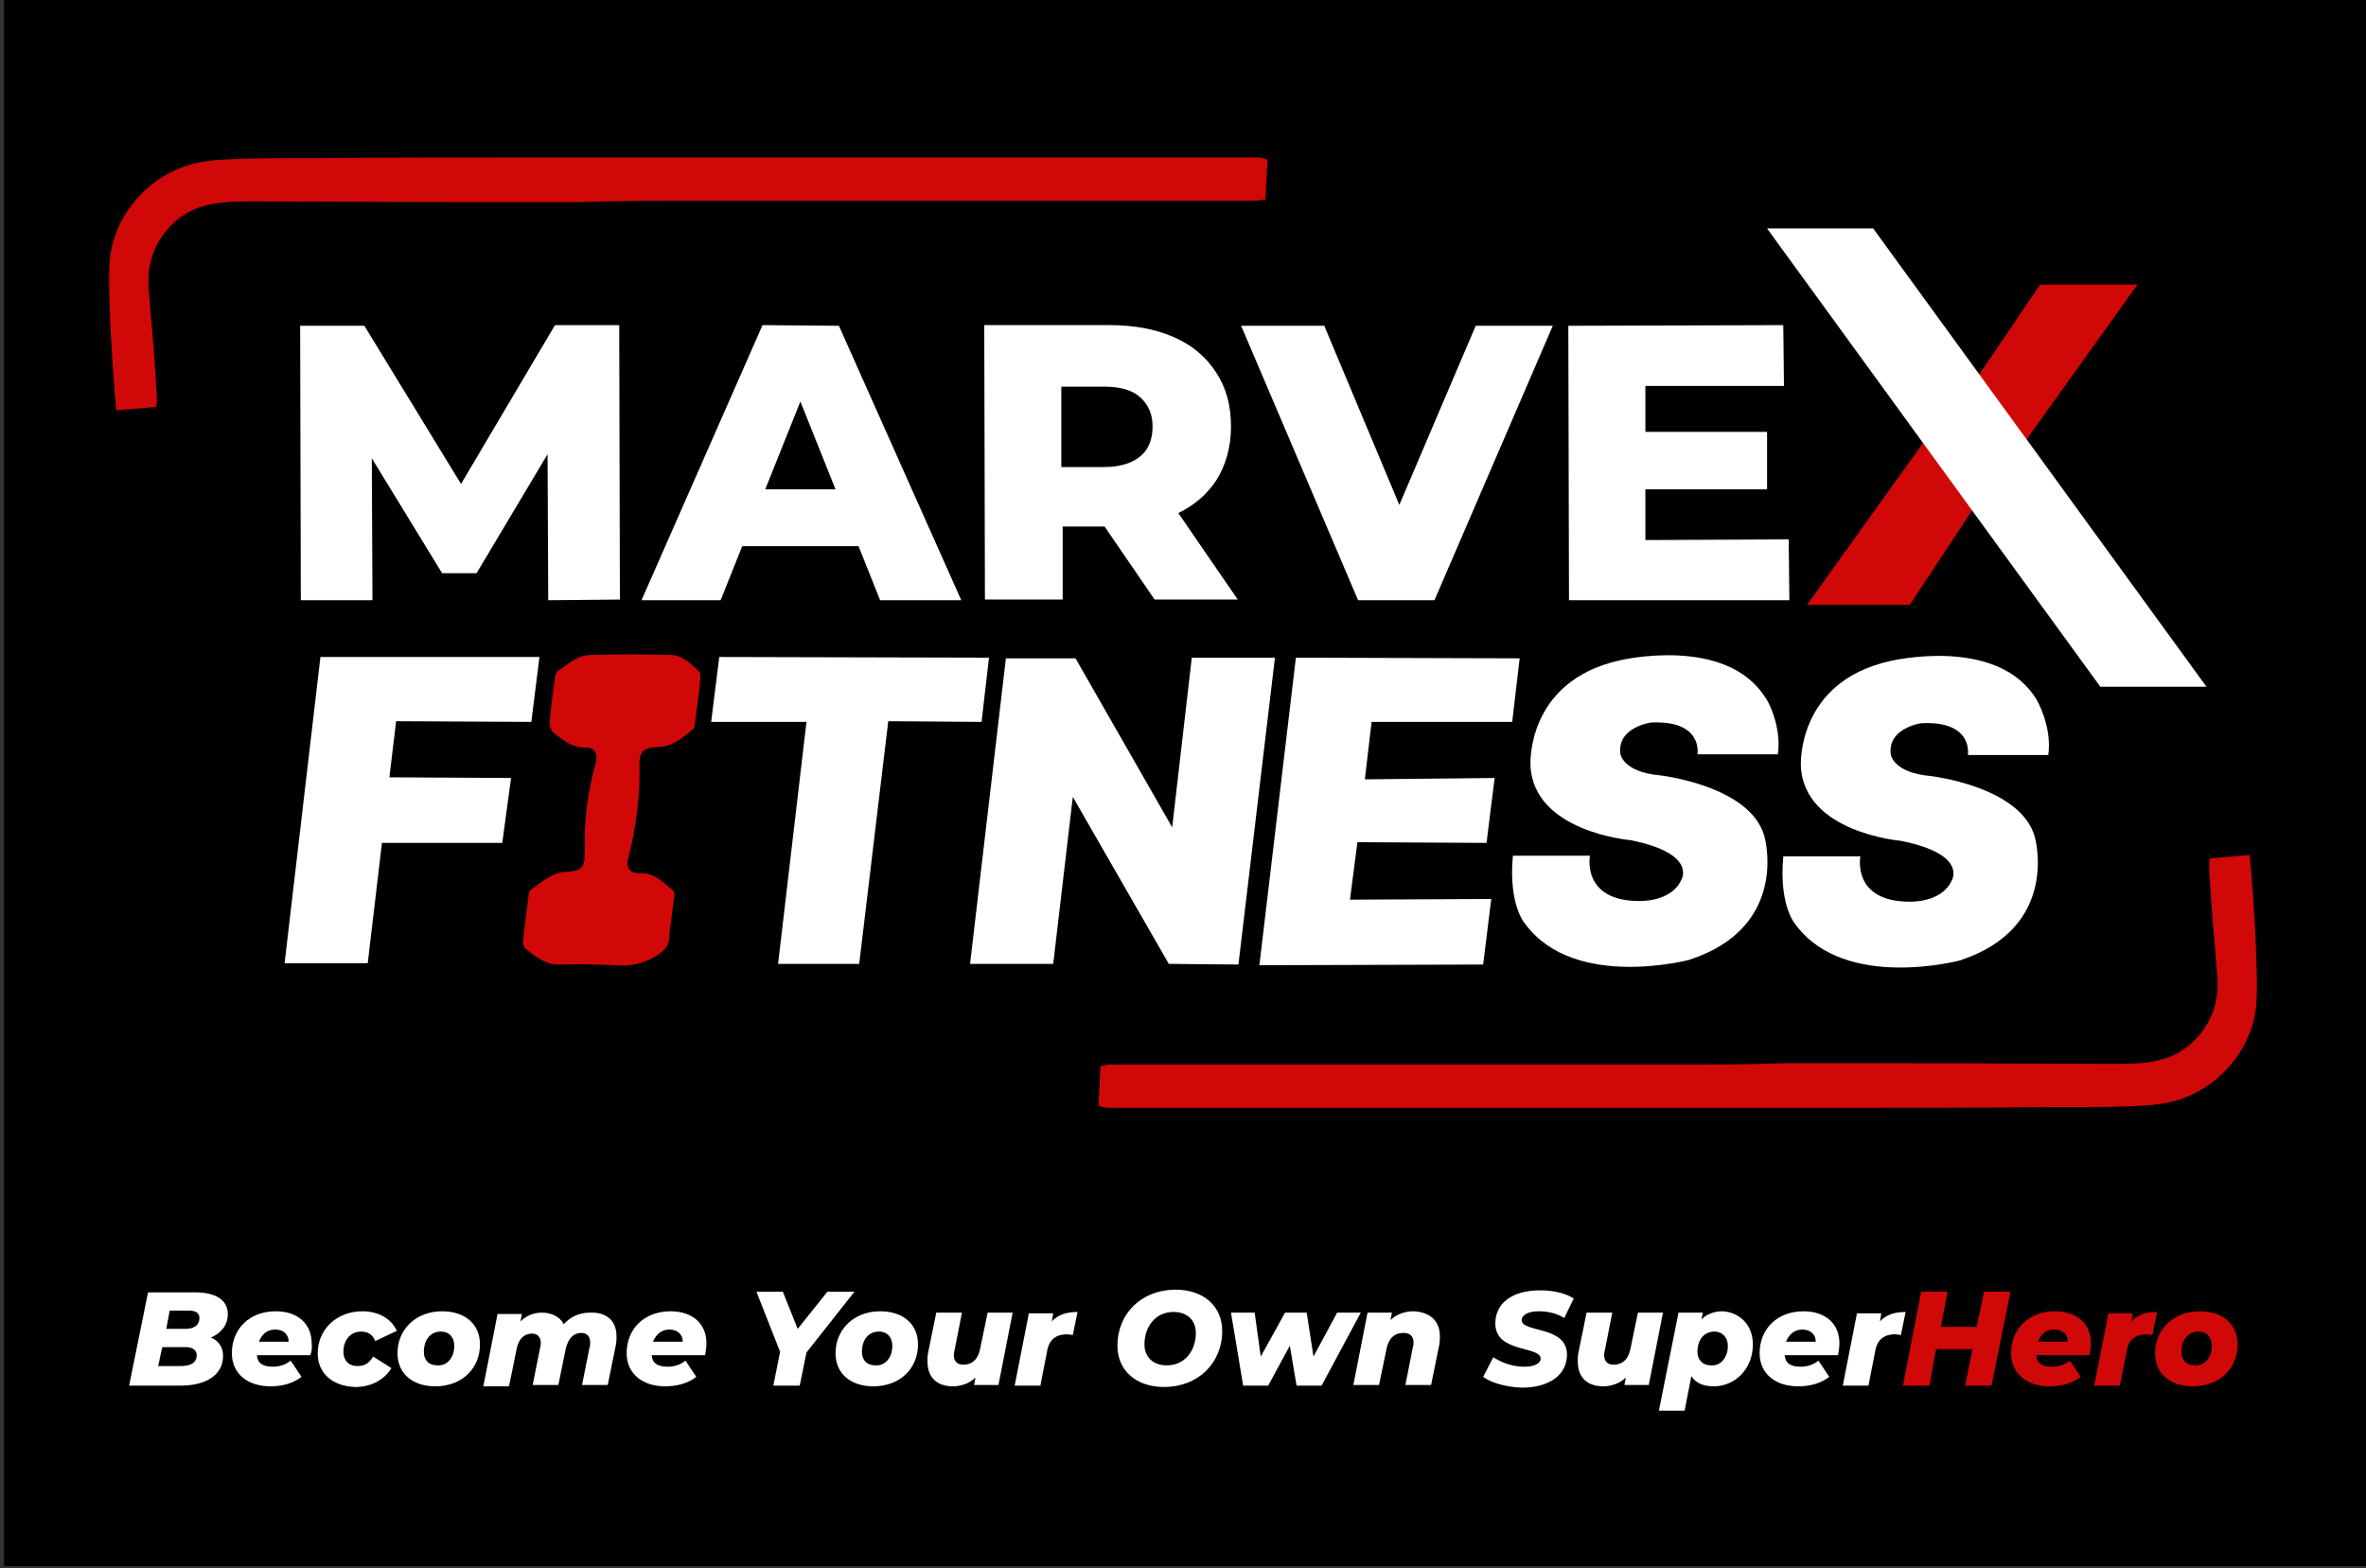 <?xml version="1.0" encoding="utf-8"?>
<!-- Generator: Adobe Illustrator 19.0.0, SVG Export Plug-In . SVG Version: 6.00 Build 0)  -->
<svg version="1.1" id="Layer_1" xmlns="http://www.w3.org/2000/svg" xmlns:xlink="http://www.w3.org/1999/xlink" x="0px" y="0px"
	 viewBox="-1324 1885 350 232" style="enable-background:new -1324 1885 350 232;" xml:space="preserve">
<rect x="-1324" y="1885" width="350" height="232" fill="#333333" stroke="none"/>
<style type="text/css">
	.st0{fill:#D10808;}
	.st1{fill:#FFFFFF;}
	.st2{fill:#D20808;}
</style>
<g>
	<rect x="-1323.4" y="1884.7" width="350" height="232"/>
	<g>
		<path class="st0" d="M-1221.9,1914.7c7.7,0,15.3,0,23,0l1.1,0c5.9,0,11.8,0,17.7,0c5.5,0,11,0,16.5,0l2.1,0c3,0,5.9,0,8.9,0
			c2.7,0,5.3,0,8,0l6.3,0c0.2,0,0.5,0,0.7-0.1l0.8-0.1l0.3-5.9l-0.8-0.2c-0.3-0.1-0.6-0.1-0.9-0.1c-0.2,0-0.4,0-0.6,0
			c-0.3,0-0.6,0-0.9,0l-7.4,0c-10.4,0-20.8,0-31.2,0c-5,0-10,0-15.1,0l-0.8,0c-6.5,0-13,0-19.5,0c-5.6,0-11.3,0-16.8,0
			c-6.2,0-12.3,0-18.6,0c-9.1,0-18.5,0-28,0.1c-0.9,0-1.7,0-2.6,0l-0.4,0c-4,0-8.1,0-12.1,0.3c-0.2,0-0.4,0-0.6,0.1
			c-7.5,0.6-13.9,6.7-14.9,14.1c-0.6,4.7,0.7,20.9,0.8,21.6l0,0c0,0,0,0.1,0,0.2l0.1,1l5.9-0.5l0.1-0.8c0-0.3,0-0.5,0-0.7
			c-0.2-3.3-0.4-6.6-0.7-9.8c-0.2-2-0.3-4-0.5-6c-0.3-3.6,0.7-6.6,2.8-9c3-3.5,6.8-4.1,11.7-4.1c9.1,0,19.9,0.1,30.9,0.1
			c6,0,12.1,0,18,0l0.5,0C-1232.7,1914.7-1227.3,1914.7-1221.9,1914.7"/>
		<path class="st0" d="M-1076.1,2042.5c-7.7,0-15.3,0-23,0l-1.1,0c-5.9,0-11.8,0-17.7,0c-5.5,0-11,0-16.5,0l-2.1,0c-3,0-5.9,0-8.9,0
			c-2.7,0-5.3,0-8,0l-6.3,0c-0.2,0-0.5,0-0.7,0.1l-0.8,0.1l-0.3,5.9l0.8,0.2c0.3,0.1,0.6,0.1,0.9,0.1c0.2,0,0.4,0,0.6,0
			c0.3,0,0.6,0,0.9,0l7.4,0c10.4,0,20.8,0,31.2,0c5,0,10,0,15.1,0l0.8,0c6.5,0,13,0,19.5,0c5.6,0,11.3,0,16.8,0c6.2,0,12.3,0,18.6,0
			c9.1,0,18.5,0,28-0.1c0.9,0,1.7,0,2.6,0l0.4,0c4,0,8.1,0,12.1-0.3c0.2,0,0.4,0,0.6-0.1c7.5-0.6,13.9-6.7,14.9-14.1
			c0.6-4.7-0.7-20.9-0.8-21.6l0,0c0,0,0-0.1,0-0.2l-0.1-1l-5.9,0.5l-0.1,0.8c0,0.3,0,0.5,0,0.7c0.2,3.3,0.4,6.6,0.7,9.8
			c0.2,2,0.3,4,0.5,6c0.3,3.6-0.7,6.6-2.8,9c-3,3.5-6.8,4.1-11.7,4.1c-9.1,0-19.9-0.1-30.9-0.1c-6,0-12.1,0-18,0l-0.5,0
			C-1065.3,2042.5-1070.7,2042.5-1076.1,2042.5"/>
		<polygon class="st1" points="-1241.9,1933.1 -1255.8,1956.6 -1270.1,1933.2 -1279.6,1933.2 -1279.5,1973.8 -1268.9,1973.8 
			-1269,1952.8 -1258.6,1969.8 -1253.5,1969.8 -1243,1952.2 -1242.9,1973.8 -1232.3,1973.7 -1232.4,1933.1 		"/>
		<path class="st1" d="M-1211.2,1933.1l-17.9,40.7l11.7,0l3.2-8l17.2,0l3.2,8l12,0l-18.1-40.6L-1211.2,1933.1z M-1210.8,1957.4
			l5.2-13l5.2,13L-1210.8,1957.4z"/>
		<path class="st1" d="M-1144.1,1956.1c1.4-2.2,2.2-4.9,2.2-8c0-3.1-0.7-5.7-2.2-8c-1.5-2.3-3.5-4-6.2-5.2c-2.7-1.2-5.9-1.8-9.6-1.8
			l-18.5,0l0.1,40.6l11.5,0l0-10.8l6.2,0l7.4,10.8l12.3,0l-8.8-12.8C-1147.4,1959.8-1145.5,1958.2-1144.1,1956.1 M-1155.3,1943.8
			c1.2,1.1,1.8,2.5,1.8,4.3c0,1.9-0.6,3.4-1.8,4.4c-1.2,1-3,1.6-5.4,1.6l-6.3,0l0-11.9l6.3,0
			C-1158.3,1942.2-1156.5,1942.7-1155.3,1943.8"/>
		<polygon class="st1" points="-1117,1959.7 -1128.1,1933.2 -1140.4,1933.2 -1123.1,1973.8 -1111.8,1973.8 -1094.3,1933.2 
			-1105.7,1933.2 		"/>
		<polygon class="st1" points="-1080.6,1957.4 -1062.6,1957.4 -1062.6,1948.9 -1080.6,1948.9 -1080.6,1942.1 -1060.1,1942.1 
			-1060.2,1933.1 -1092,1933.2 -1091.9,1973.8 -1059.3,1973.8 -1059.4,1964.8 -1080.6,1964.9 		"/>
		<polygon class="st0" points="-1006.6,1974.4 -1024.2,1950 -1007.8,1927.1 -1022.2,1927.1 -1031.5,1940.8 -1041,1927.2 
			-1056.1,1927.2 -1039.5,1950.5 -1056.7,1974.5 -1041.5,1974.5 -1031.8,1959.8 -1022,1974.5 		"/>
		<polygon class="st1" points="-997.6,1986.6 -1046.9,1918.8 -1062.6,1918.8 -1013.3,1986.6 		"/>
		<path class="st2" d="M-1224.7,2021.1c-0.1,0.8-0.3,1.6-0.3,2.5c0,1.4-0.8,2.1-1.9,2.8c-1.9,1.2-3.9,1.6-6.1,1.4
			c-2.7-0.1-5.3-0.2-8-0.1c-2.2,0.1-3.7-1.1-5.2-2.3c-0.3-0.2-0.5-0.9-0.4-1.3c0.2-2.2,0.5-4.4,0.8-6.6c0-0.3,0.1-0.7,0.3-0.8
			c1.6-1.2,3.1-2.6,5.2-2.7c2.3-0.1,2.9-0.7,2.8-3c-0.1-4.4,0.4-8.8,1.6-13c0.4-1.5-0.1-2.5-1.6-2.4c-2,0-3.3-1.2-4.6-2.2
			c-0.4-0.3-0.6-1-0.6-1.5c0.2-2.2,0.5-4.4,0.8-6.6c0-0.4,0.2-0.8,0.4-1c1.5-1,2.9-2.4,4.9-2.4c3.9-0.1,7.9-0.1,11.8,0
			c1.7,0,3,1.3,4.2,2.4c0.2,0.2,0.2,0.7,0.2,1.1c-0.2,2.2-0.5,4.4-0.8,6.6c0,0.3-0.1,0.8-0.3,0.9c-1.5,1.2-3,2.6-5.1,2.6
			c-2.2,0.1-2.9,0.7-2.8,2.8c0.1,4.5-0.5,9-1.6,13.4c-0.5,1.7,0.1,2.6,1.9,2.5c2.1,0,3.2,1.4,4.6,2.5c0.3,0.2,0.3,0.8,0.2,1.3
			C-1224.4,2018.9-1224.6,2020-1224.7,2021.1C-1224.7,2021.1-1224.7,2021.1-1224.7,2021.1"/>
		<polygon class="st1" points="-1099.2,1982.4 -1132.3,1982.3 -1137.7,2027.8 -1104.6,2027.7 -1103.4,2018 -1124.3,2018.1 
			-1123.2,2009.6 -1104.1,2009.7 -1102.9,2000.1 -1122.1,2000.3 -1121.1,1991.8 -1100.3,1991.8 		"/>
		<polygon class="st1" points="-1244.2,1982.2 -1245.4,1991.8 -1265.4,1991.7 -1266.4,2000 -1248.4,2000.1 -1249.7,2009.7 
			-1267.5,2009.7 -1269.6,2027.5 -1281.9,2027.5 -1276.6,1982.2 		"/>
		<polygon class="st1" points="-1217.6,1982.2 -1218.8,1991.8 -1204.7,1991.8 -1208.9,2027.6 -1196.9,2027.6 -1192.6,1991.7 
			-1178.8,1991.8 -1177.7,1982.3 		"/>
		<polygon class="st1" points="-1175.2,1982.4 -1180.5,2027.6 -1168.2,2027.6 -1165.3,2002.9 -1151.1,2027.6 -1140.8,2027.7 
			-1135.4,1982.3 -1147.7,1982.3 -1150.6,2007.4 -1164.9,1982.4 		"/>
		<path class="st1" d="M-1061,1996.6l-11.9,0c0,0,0.9-5.1-6.9-4.7c0,0-5,0.7-4.5,4.6c0,0,0.3,2.7,5.8,3.2c0,0,13.4,1.5,15.5,9
			c0,0,3.9,13.4-11.1,18.3c0,0-16.9,4.5-24.2-5.2c0,0-2.6-2.7-1.9-10.2l11.4,0c0,0-1.3,6.7,7.3,6.7c0,0,4.7,0.2,6.2-3.1
			c0,0,2.5-3.9-7.5-5.9c0,0-14.4-1.2-14.8-11.1c0,0-0.7-12.4,13.2-15.5c0,0,15.8-3.8,21.6,5.6
			C-1062.6,1988.4-1060.4,1992.4-1061,1996.6"/>
		<path class="st1" d="M-1021,1996.7l-11.9,0c0,0,0.9-5.1-6.9-4.7c0,0-5,0.7-4.5,4.6c0,0,0.3,2.7,5.8,3.2c0,0,13.4,1.5,15.5,9
			c0,0,3.9,13.4-11.1,18.3c0,0-16.9,4.5-24.2-5.2c0,0-2.6-2.7-1.9-10.2l11.4,0c0,0-1.3,6.7,7.3,6.7c0,0,4.7,0.2,6.2-3.1
			c0,0,2.5-3.9-7.5-5.9c0,0-14.4-1.2-14.8-11.1c0,0-0.7-12.4,13.2-15.5c0,0,15.8-3.8,21.6,5.6
			C-1022.7,1988.5-1020.4,1992.5-1021,1996.7"/>
		<path class="st1" d="M-1291,2085.6c0,3-2.8,4.4-6.3,4.4h-7.6l2.8-13.8h7c3.1,0,4.8,1.2,4.8,3.2c0,1.7-1,2.8-2.5,3.5
			C-1291.7,2083.3-1291,2084.3-1291,2085.6 M-1294.9,2085.5c0-0.8-0.7-1.2-1.6-1.2h-3.5l-0.6,2.8h3.4
			C-1295.8,2087.1-1294.9,2086.6-1294.9,2085.5 M-1298.9,2078.9l-0.5,2.7h2.8c1.4,0,2.1-0.6,2.1-1.6c0-0.8-0.6-1.1-1.6-1.1H-1298.9z
			"/>
		<path class="st1" d="M-1278.1,2085.5h-7.9c0.1,1.2,0.9,1.7,2.4,1.7c0.9,0,1.9-0.3,2.6-0.9l1.6,2.4c-1.3,1-2.9,1.4-4.6,1.4
			c-3.4,0-5.7-1.9-5.7-4.9c0-3.6,2.6-6.2,6.5-6.2c3.3,0,5.3,1.9,5.3,4.7C-1277.8,2084.4-1277.9,2085-1278.1,2085.5 M-1285.7,2083.5
			h4.4c0-1.1-0.8-1.8-2-1.8C-1284.6,2081.7-1285.3,2082.5-1285.7,2083.5"/>
		<path class="st1" d="M-1277,2085.2c0-3.5,2.8-6.2,6.6-6.2c2.4,0,4.3,1.1,5.1,2.9l-3.2,1.5c-0.4-1-1.1-1.4-2.1-1.4
			c-1.5,0-2.6,1.2-2.6,3c0,1.2,0.7,2.1,2.1,2.1c1,0,1.7-0.4,2.3-1.4l2.7,1.7c-1,1.7-3,2.8-5.3,2.8
			C-1274.8,2090.1-1277,2088.2-1277,2085.2"/>
		<path class="st1" d="M-1265.2,2085.2c0-3.5,2.7-6.2,6.6-6.2c3.4,0,5.6,1.9,5.6,4.9c0,3.6-2.7,6.2-6.6,6.2
			C-1263,2090.1-1265.2,2088.2-1265.2,2085.2 M-1256.8,2084.1c0-1.2-0.7-2.1-2-2.1c-1.5,0-2.5,1.2-2.5,3c0,1.2,0.7,2,2,2
			C-1257.9,2087.1-1256.8,2085.9-1256.8,2084.1"/>
		<path class="st1" d="M-1232.8,2082.7c0,0.4,0,0.8-0.1,1.3l-1.2,5.9h-3.8l1.1-5.5c0.1-0.3,0.1-0.5,0.1-0.8c0-0.9-0.5-1.4-1.3-1.4
			c-1.1,0-1.9,0.7-2.3,2.3l-1.1,5.4h-3.8l1.1-5.5c0.1-0.3,0.1-0.5,0.1-0.7c0-0.9-0.5-1.4-1.3-1.4c-1.1,0-2,0.7-2.3,2.4l-1.1,5.4
			h-3.8l2.1-10.7h3.6l-0.2,1.1c0.9-0.9,2-1.3,3.2-1.3c1.4,0,2.6,0.6,3.2,1.7c1-1.1,2.3-1.7,3.9-1.7
			C-1234.4,2079.1-1232.8,2080.3-1232.8,2082.7"/>
		<path class="st1" d="M-1219.7,2085.5h-7.9c0.1,1.2,0.9,1.7,2.4,1.7c0.9,0,1.9-0.3,2.6-0.9l1.6,2.4c-1.3,1-2.9,1.4-4.6,1.4
			c-3.4,0-5.7-1.9-5.7-4.9c0-3.6,2.6-6.2,6.5-6.2c3.3,0,5.3,1.9,5.3,4.7C-1219.5,2084.4-1219.6,2085-1219.7,2085.5 M-1227.4,2083.5
			h4.4c0-1.1-0.8-1.8-2-1.8C-1226.2,2081.7-1227,2082.5-1227.4,2083.5"/>
		<polygon class="st1" points="-1204.7,2085.1 -1205.7,2090 -1209.6,2090 -1208.6,2085 -1212.1,2076.1 -1208.2,2076.1 -1206,2081.6 
			-1201.6,2076.1 -1197.6,2076.1 		"/>
		<path class="st1" d="M-1200.4,2085.2c0-3.5,2.7-6.2,6.6-6.2c3.4,0,5.6,1.9,5.6,4.9c0,3.6-2.7,6.2-6.6,6.2
			C-1198.2,2090.1-1200.4,2088.2-1200.4,2085.2 M-1192,2084.1c0-1.2-0.7-2.1-2-2.1c-1.5,0-2.5,1.2-2.5,3c0,1.2,0.7,2,2,2
			C-1193.1,2087.1-1192,2085.9-1192,2084.1"/>
		<path class="st1" d="M-1174.2,2079.2l-2.1,10.7h-3.6l0.2-1.1c-0.9,0.9-2.2,1.3-3.3,1.3c-2.3,0-3.8-1.2-3.8-3.7
			c0-0.4,0-0.8,0.1-1.3l1.2-5.9h3.8l-1.1,5.6c-0.1,0.3-0.1,0.5-0.1,0.7c0,0.9,0.5,1.4,1.4,1.4c1.3,0,2.2-0.8,2.5-2.4l1.1-5.3
			H-1174.2z"/>
		<path class="st1" d="M-1164.6,2079.1l-0.7,3.4c-0.3,0-0.6-0.1-0.8-0.1c-1.6,0-2.7,0.7-3,2.5l-1,5.1h-3.8l2.1-10.7h3.6l-0.2,1.2
			C-1167.5,2079.5-1166.2,2079.1-1164.6,2079.1"/>
		<path class="st1" d="M-1158.7,2084.1c0-4.8,3.6-8.3,8.6-8.3c4.2,0,6.9,2.5,6.9,6.1c0,4.8-3.6,8.3-8.6,8.3
			C-1156,2090.2-1158.7,2087.7-1158.7,2084.1 M-1147.1,2082.2c0-1.8-1.2-3.1-3.3-3.1c-2.7,0-4.3,2.2-4.3,4.8c0,1.8,1.2,3.1,3.3,3.1
			C-1148.7,2087-1147.1,2084.8-1147.1,2082.2"/>
		<polygon class="st1" points="-1122.7,2079.2 -1128.5,2090 -1132.2,2090 -1133.2,2084.1 -1136.4,2090 -1140.1,2090 -1141.9,2079.2 
			-1138.4,2079.2 -1137.5,2085.7 -1133.9,2079.2 -1130.7,2079.2 -1129.7,2085.7 -1126.2,2079.2 		"/>
		<path class="st1" d="M-1111,2082.7c0,0.4,0,0.8-0.1,1.3l-1.2,5.9h-3.8l1.1-5.6c0.1-0.3,0.1-0.5,0.1-0.7c0-0.9-0.5-1.4-1.5-1.4
			c-1.3,0-2.2,0.8-2.5,2.4l-1.1,5.3h-3.8l2.1-10.7h3.6l-0.2,1.1c0.9-0.9,2.2-1.3,3.4-1.3C-1112.6,2079.1-1111,2080.3-1111,2082.7"/>
		<path class="st1" d="M-1104.6,2088.7l1.5-2.9c1.4,0.9,3,1.4,4.6,1.4c1.5,0,2.4-0.5,2.4-1.2c0-1.9-6.7-0.8-6.7-5.2
			c0-3,2.5-4.9,6.6-4.9c2,0,3.7,0.4,5,1.2l-1.4,2.9c-1.1-0.7-2.4-1-3.8-1c-1.6,0-2.5,0.6-2.5,1.3c0,1.9,6.7,0.8,6.7,5.1
			c0,3-2.6,4.9-6.7,4.9C-1101.2,2090.2-1103.4,2089.6-1104.6,2088.7"/>
		<path class="st1" d="M-1078,2079.2l-2.1,10.7h-3.6l0.2-1.1c-0.9,0.9-2.2,1.3-3.3,1.3c-2.3,0-3.8-1.2-3.8-3.7c0-0.4,0-0.8,0.1-1.3
			l1.2-5.9h3.8l-1.1,5.6c-0.1,0.3-0.1,0.5-0.1,0.7c0,0.9,0.5,1.4,1.4,1.4c1.3,0,2.2-0.8,2.5-2.4l1.1-5.3H-1078z"/>
		<path class="st1" d="M-1064.7,2083.9c0,3.6-2.6,6.2-5.8,6.2c-1.4,0-2.6-0.4-3.3-1.5l-1,5.1h-3.8l2.9-14.5h3.6l-0.2,1
			c0.8-0.8,1.9-1.2,3.1-1.2C-1066.9,2079.1-1064.7,2080.8-1064.7,2083.9 M-1068.4,2084.1c0-1.2-0.8-2.1-2-2.1c-1.5,0-2.5,1.2-2.5,3
			c0,1.2,0.8,2,2,2C-1069.5,2087.1-1068.4,2085.9-1068.4,2084.1"/>
		<path class="st1" d="M-1052.1,2085.5h-7.9c0.1,1.2,0.9,1.7,2.4,1.7c0.9,0,1.9-0.3,2.6-0.9l1.6,2.4c-1.3,1-2.9,1.4-4.6,1.4
			c-3.4,0-5.7-1.9-5.7-4.9c0-3.6,2.6-6.2,6.5-6.2c3.3,0,5.3,1.9,5.3,4.7C-1051.9,2084.4-1052,2085-1052.1,2085.5 M-1059.8,2083.5
			h4.4c0-1.1-0.8-1.8-2-1.8C-1058.6,2081.7-1059.4,2082.5-1059.8,2083.5"/>
		<path class="st1" d="M-1042.1,2079.1l-0.7,3.4c-0.3,0-0.6-0.1-0.8-0.1c-1.6,0-2.7,0.7-3,2.5l-1,5.1h-3.8l2.1-10.7h3.6l-0.2,1.2
			C-1045,2079.5-1043.7,2079.1-1042.1,2079.1"/>
		<polygon class="st0" points="-1026.6,2076.1 -1029.4,2090 -1033.3,2090 -1032.2,2084.6 -1037.6,2084.6 -1038.6,2090 -1042.5,2090 
			-1039.8,2076.1 -1035.9,2076.1 -1036.9,2081.3 -1031.6,2081.3 -1030.5,2076.1 		"/>
		<path class="st0" d="M-1014.9,2085.5h-7.9c0.1,1.2,0.9,1.7,2.4,1.7c0.9,0,1.9-0.3,2.6-0.9l1.6,2.4c-1.3,1-2.9,1.4-4.6,1.4
			c-3.4,0-5.7-1.9-5.7-4.9c0-3.6,2.6-6.2,6.5-6.2c3.3,0,5.3,1.9,5.3,4.7C-1014.7,2084.4-1014.8,2085-1014.9,2085.5 M-1022.5,2083.5
			h4.4c0-1.1-0.8-1.8-2-1.8C-1021.4,2081.7-1022.2,2082.5-1022.5,2083.5"/>
		<path class="st0" d="M-1004.9,2079.1l-0.7,3.4c-0.3,0-0.6-0.1-0.8-0.1c-1.6,0-2.7,0.7-3,2.5l-1,5.1h-3.8l2.1-10.7h3.6l-0.2,1.2
			C-1007.8,2079.5-1006.5,2079.1-1004.9,2079.1"/>
		<path class="st0" d="M-1005.2,2085.2c0-3.5,2.7-6.2,6.6-6.2c3.4,0,5.6,1.9,5.6,4.9c0,3.6-2.7,6.2-6.6,6.2
			C-1003,2090.1-1005.2,2088.2-1005.2,2085.2 M-996.8,2084.1c0-1.2-0.7-2.1-2-2.1c-1.5,0-2.5,1.2-2.5,3c0,1.2,0.7,2,2,2
			C-997.9,2087.1-996.8,2085.9-996.8,2084.1"/>
	</g>
</g>
</svg>
